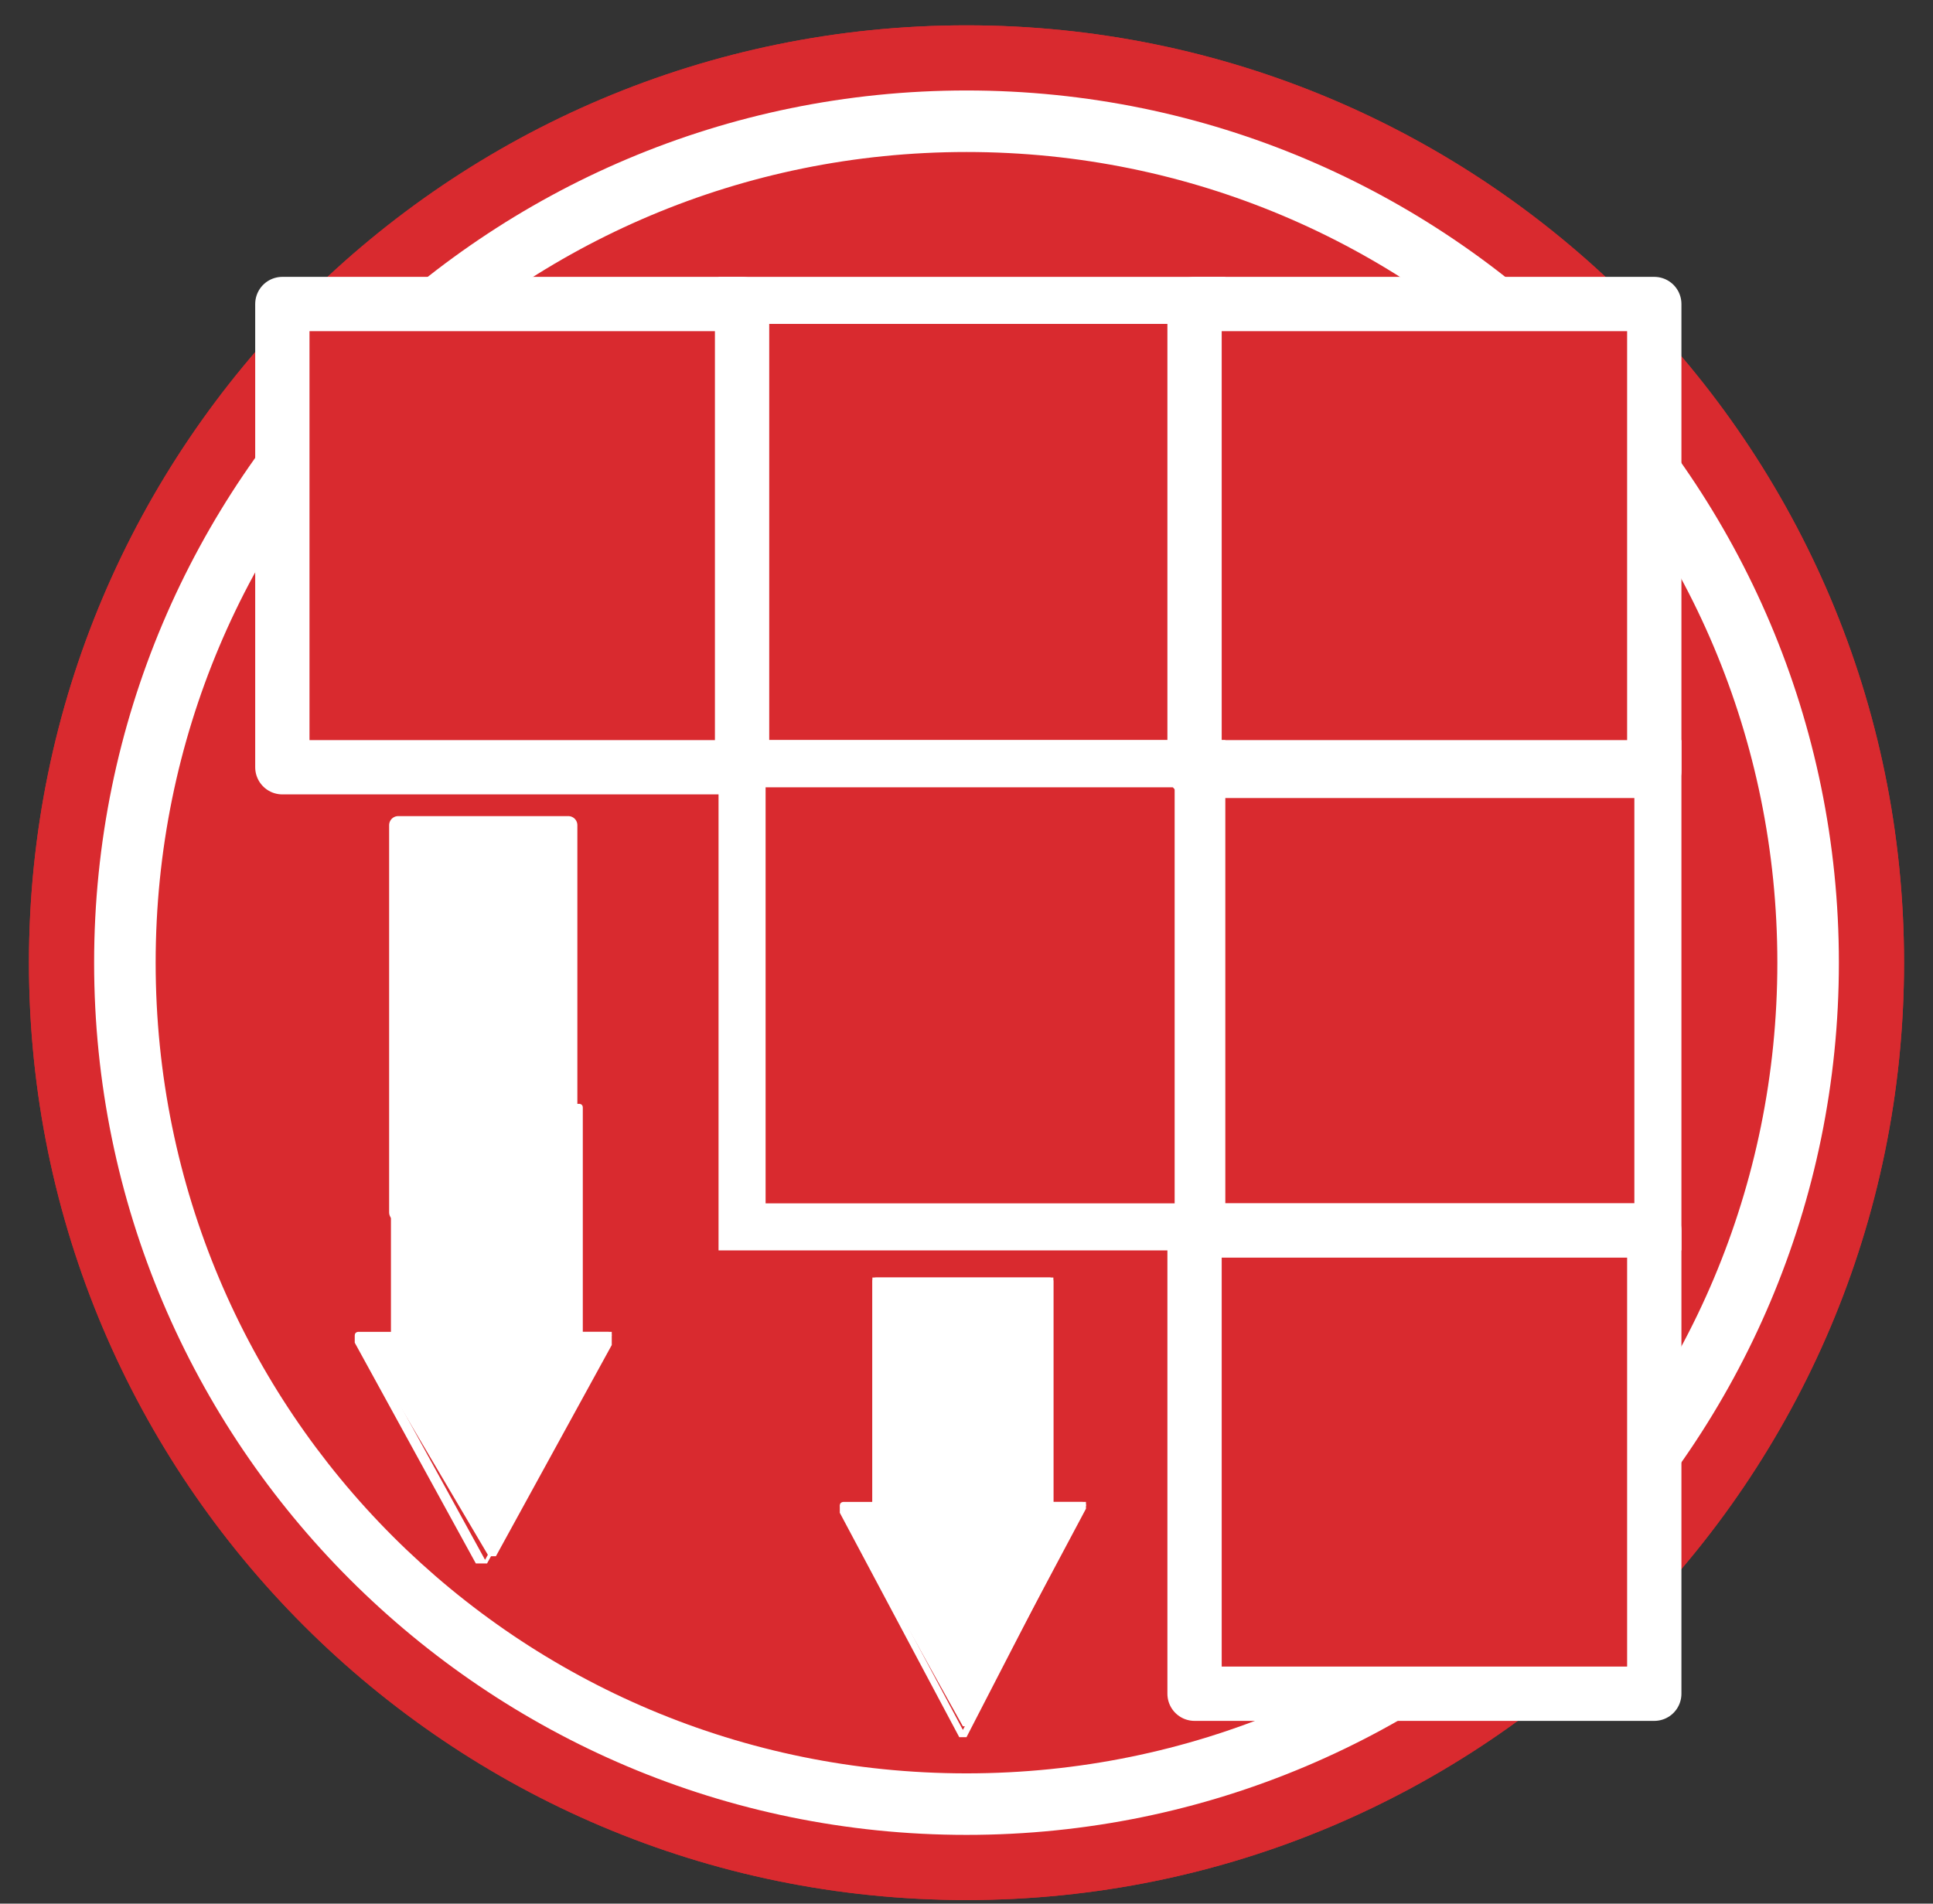 <?xml version="1.0" encoding="utf-8"?>
<!-- Generator: Adobe Illustrator 25.4.1, SVG Export Plug-In . SVG Version: 6.00 Build 0)  -->
<svg version="1.1" id="Warstwa_1" xmlns="http://www.w3.org/2000/svg" xmlns:xlink="http://www.w3.org/1999/xlink" x="0px" y="0px"
	 viewBox="0 0 53.4 52.6" style="enable-background:new 0 0 53.4 52.6;" xml:space="preserve">
<rect x="0" y="0" width="53.4" height="52.6" fill="#333333" stroke="none"/>
<style type="text/css">
	.st0{fill:#D92A2F;}
	.st1{fill:#FFFFFF;}
	.st2{fill:none;stroke:#FFFFFF;stroke-width:1.3;stroke-miterlimit:10;}
	.st3{fill:none;stroke:#FFFFFF;stroke-width:1.5;stroke-linejoin:round;stroke-miterlimit:10;}
	.st4{clip-path:url(#SVGID_00000114793075040998363810000018299920155453151395_);fill:#FFFFFF;}
	.st5{clip-path:url(#SVGID_00000031173980114381784600000007193058587006684850_);fill:#FFFFFF;}
	.st6{fill:none;stroke:#FFFFFF;stroke-width:0.5;stroke-linejoin:round;stroke-miterlimit:10;}
</style>
<g>
	<path class="st0" d="M52.6,26.6C52.6,12.3,41,0.7,26.7,0.7C12.4,0.7,0.8,12.3,0.8,26.6s11.6,25.9,25.9,25.9
		C41,52.5,52.6,40.9,52.6,26.6"/>
	<path class="st1" d="M26.7,2.5C13.4,2.5,2.6,13.3,2.6,26.6c0,13.3,10.8,24.1,24.1,24.1s24.1-10.8,24.1-24.1
		C50.8,13.3,40,2.5,26.7,2.5 M26.7,49C14.3,49,4.3,39,4.3,26.6s10-22.4,22.4-22.4s22.4,10,22.4,22.4S39.1,49,26.7,49"/>
	<rect x="20.5" y="8.3" class="st2" width="12.7" height="12.8"/>
	<path class="st0" d="M52.6,26.6C52.6,12.3,41,0.7,26.7,0.7C12.4,0.7,0.8,12.3,0.8,26.6s11.6,25.9,25.9,25.9
		C41,52.5,52.6,40.9,52.6,26.6"/>
	<path class="st1" d="M26.7,2.5C13.4,2.5,2.6,13.3,2.6,26.6c0,13.3,10.8,24.1,24.1,24.1s24.1-10.8,24.1-24.1
		C50.8,13.3,40,2.5,26.7,2.5 M26.7,49C14.3,49,4.3,39,4.3,26.6s10-22.4,22.4-22.4s22.4,10,22.4,22.4S39.1,49,26.7,49"/>
	<rect x="20.5" y="8.3" class="st2" width="12.7" height="12.8"/>
	<rect x="33" y="8.4" class="st0" width="12.7" height="12.9"/>
	<rect x="33" y="8.4" class="st3" width="12.7" height="12.9"/>
	<rect x="20.5" y="21.1" class="st2" width="12.7" height="12.8"/>
	<rect x="33.1" y="21.1" class="st2" width="12.7" height="12.8"/>
	<rect x="33" y="34" class="st0" width="12.7" height="12.8"/>
	<rect x="33" y="34" class="st3" width="12.7" height="12.8"/>
	<g>
		<defs>
			<rect id="SVGID_1_" x="23.1" y="35.3" width="6.9" height="12.7"/>
		</defs>
		<clipPath id="SVGID_00000182489130914676893870000017214585958703060363_">
			<use xlink:href="#SVGID_1_"  style="overflow:visible;"/>
		</clipPath>
		<path style="clip-path:url(#SVGID_00000182489130914676893870000017214585958703060363_);fill:#FFFFFF;" d="M23.2,41.6
			C23.2,41.6,23.2,41.6,23.2,41.6C23.2,41.6,23.2,41.6,23.2,41.6l0.9-0.1v-6.2c0,0,0-0.1,0.1-0.1h4.8c0,0,0.1,0,0.1,0.1v6.2h0.9
			c0,0,0,0,0.1,0c0,0,0,0,0,0c0,0,0,0,0,0l-3.3,6.2c0,0,0,0-0.1,0c0,0,0,0-0.1,0L23.2,41.6C23.2,41.7,23.2,41.7,23.2,41.6"/>
		<path style="clip-path:url(#SVGID_00000182489130914676893870000017214585958703060363_);fill:#FFFFFF;" d="M29.9,41.6l-3.3,6.2
			l-3.3-6.2h0.9v-6.2h4.8v6.2H29.9 M30,41.6C30,41.6,30,41.6,30,41.6c0-0.1-0.1-0.1-0.1-0.1h-0.8v-6.1c0-0.1-0.1-0.1-0.1-0.1h-4.8
			c-0.1,0-0.1,0.1-0.1,0.1v6.1h-0.8c0,0-0.1,0-0.1,0.1c0,0,0,0,0,0.1s0,0,0,0.1l3.3,6.2c0,0,0.1,0.1,0.1,0.1c0,0,0.1,0,0.1-0.1
			L30,41.6C30,41.7,30,41.7,30,41.6"/>
	</g>
	<rect x="7.8" y="8.4" class="st0" width="12.7" height="12.8"/>
	<rect x="7.8" y="8.4" class="st3" width="12.7" height="12.8"/>
	<g>
		<defs>
			<rect id="SVGID_00000168826008203109741770000004521706663639260288_" x="9.8" y="30.5" width="7.1" height="12.7"/>
		</defs>
		<clipPath id="SVGID_00000170964971744613715830000007096868506460305853_">
			<use xlink:href="#SVGID_00000168826008203109741770000004521706663639260288_"  style="overflow:visible;"/>
		</clipPath>
		<path style="clip-path:url(#SVGID_00000170964971744613715830000007096868506460305853_);fill:#FFFFFF;" d="M9.9,36.9
			C9.9,36.8,9.9,36.8,9.9,36.9C9.9,36.8,9.9,36.8,9.9,36.9l1-0.1v-6.2c0,0,0-0.1,0.1-0.1h5c0,0,0.1,0,0.1,0.1v6.2h0.9c0,0,0,0,0.1,0
			c0,0,0,0,0,0c0,0,0,0,0,0l-3.4,6.2c0,0,0,0-0.1,0c0,0,0,0-0.1,0L9.9,36.9C9.9,36.9,9.9,36.9,9.9,36.9"/>
		<path style="clip-path:url(#SVGID_00000170964971744613715830000007096868506460305853_);fill:#FFFFFF;" d="M16.8,36.9l-3.4,6.2
			l-3.4-6.2h1v-6.2h5v6.2H16.8 M16.9,36.9C16.9,36.8,16.9,36.8,16.9,36.9c0-0.1-0.1-0.1-0.1-0.1H16v-6.1c0-0.1-0.1-0.1-0.1-0.1h-5
			c-0.1,0-0.1,0.1-0.1,0.1v6.1H9.9c0,0-0.1,0-0.1,0.1c0,0,0,0,0,0.1s0,0,0,0.1l3.4,6.2c0,0,0.1,0.1,0.1,0.1c0,0,0.1,0,0.1-0.1
			L16.9,36.9C16.9,36.9,16.9,36.9,16.9,36.9"/>
	</g>
	<rect x="11" y="22.8" class="st1" width="4.7" height="10.7"/>
	<rect x="11" y="22.8" class="st6" width="4.7" height="10.7"/>
</g>
</svg>
